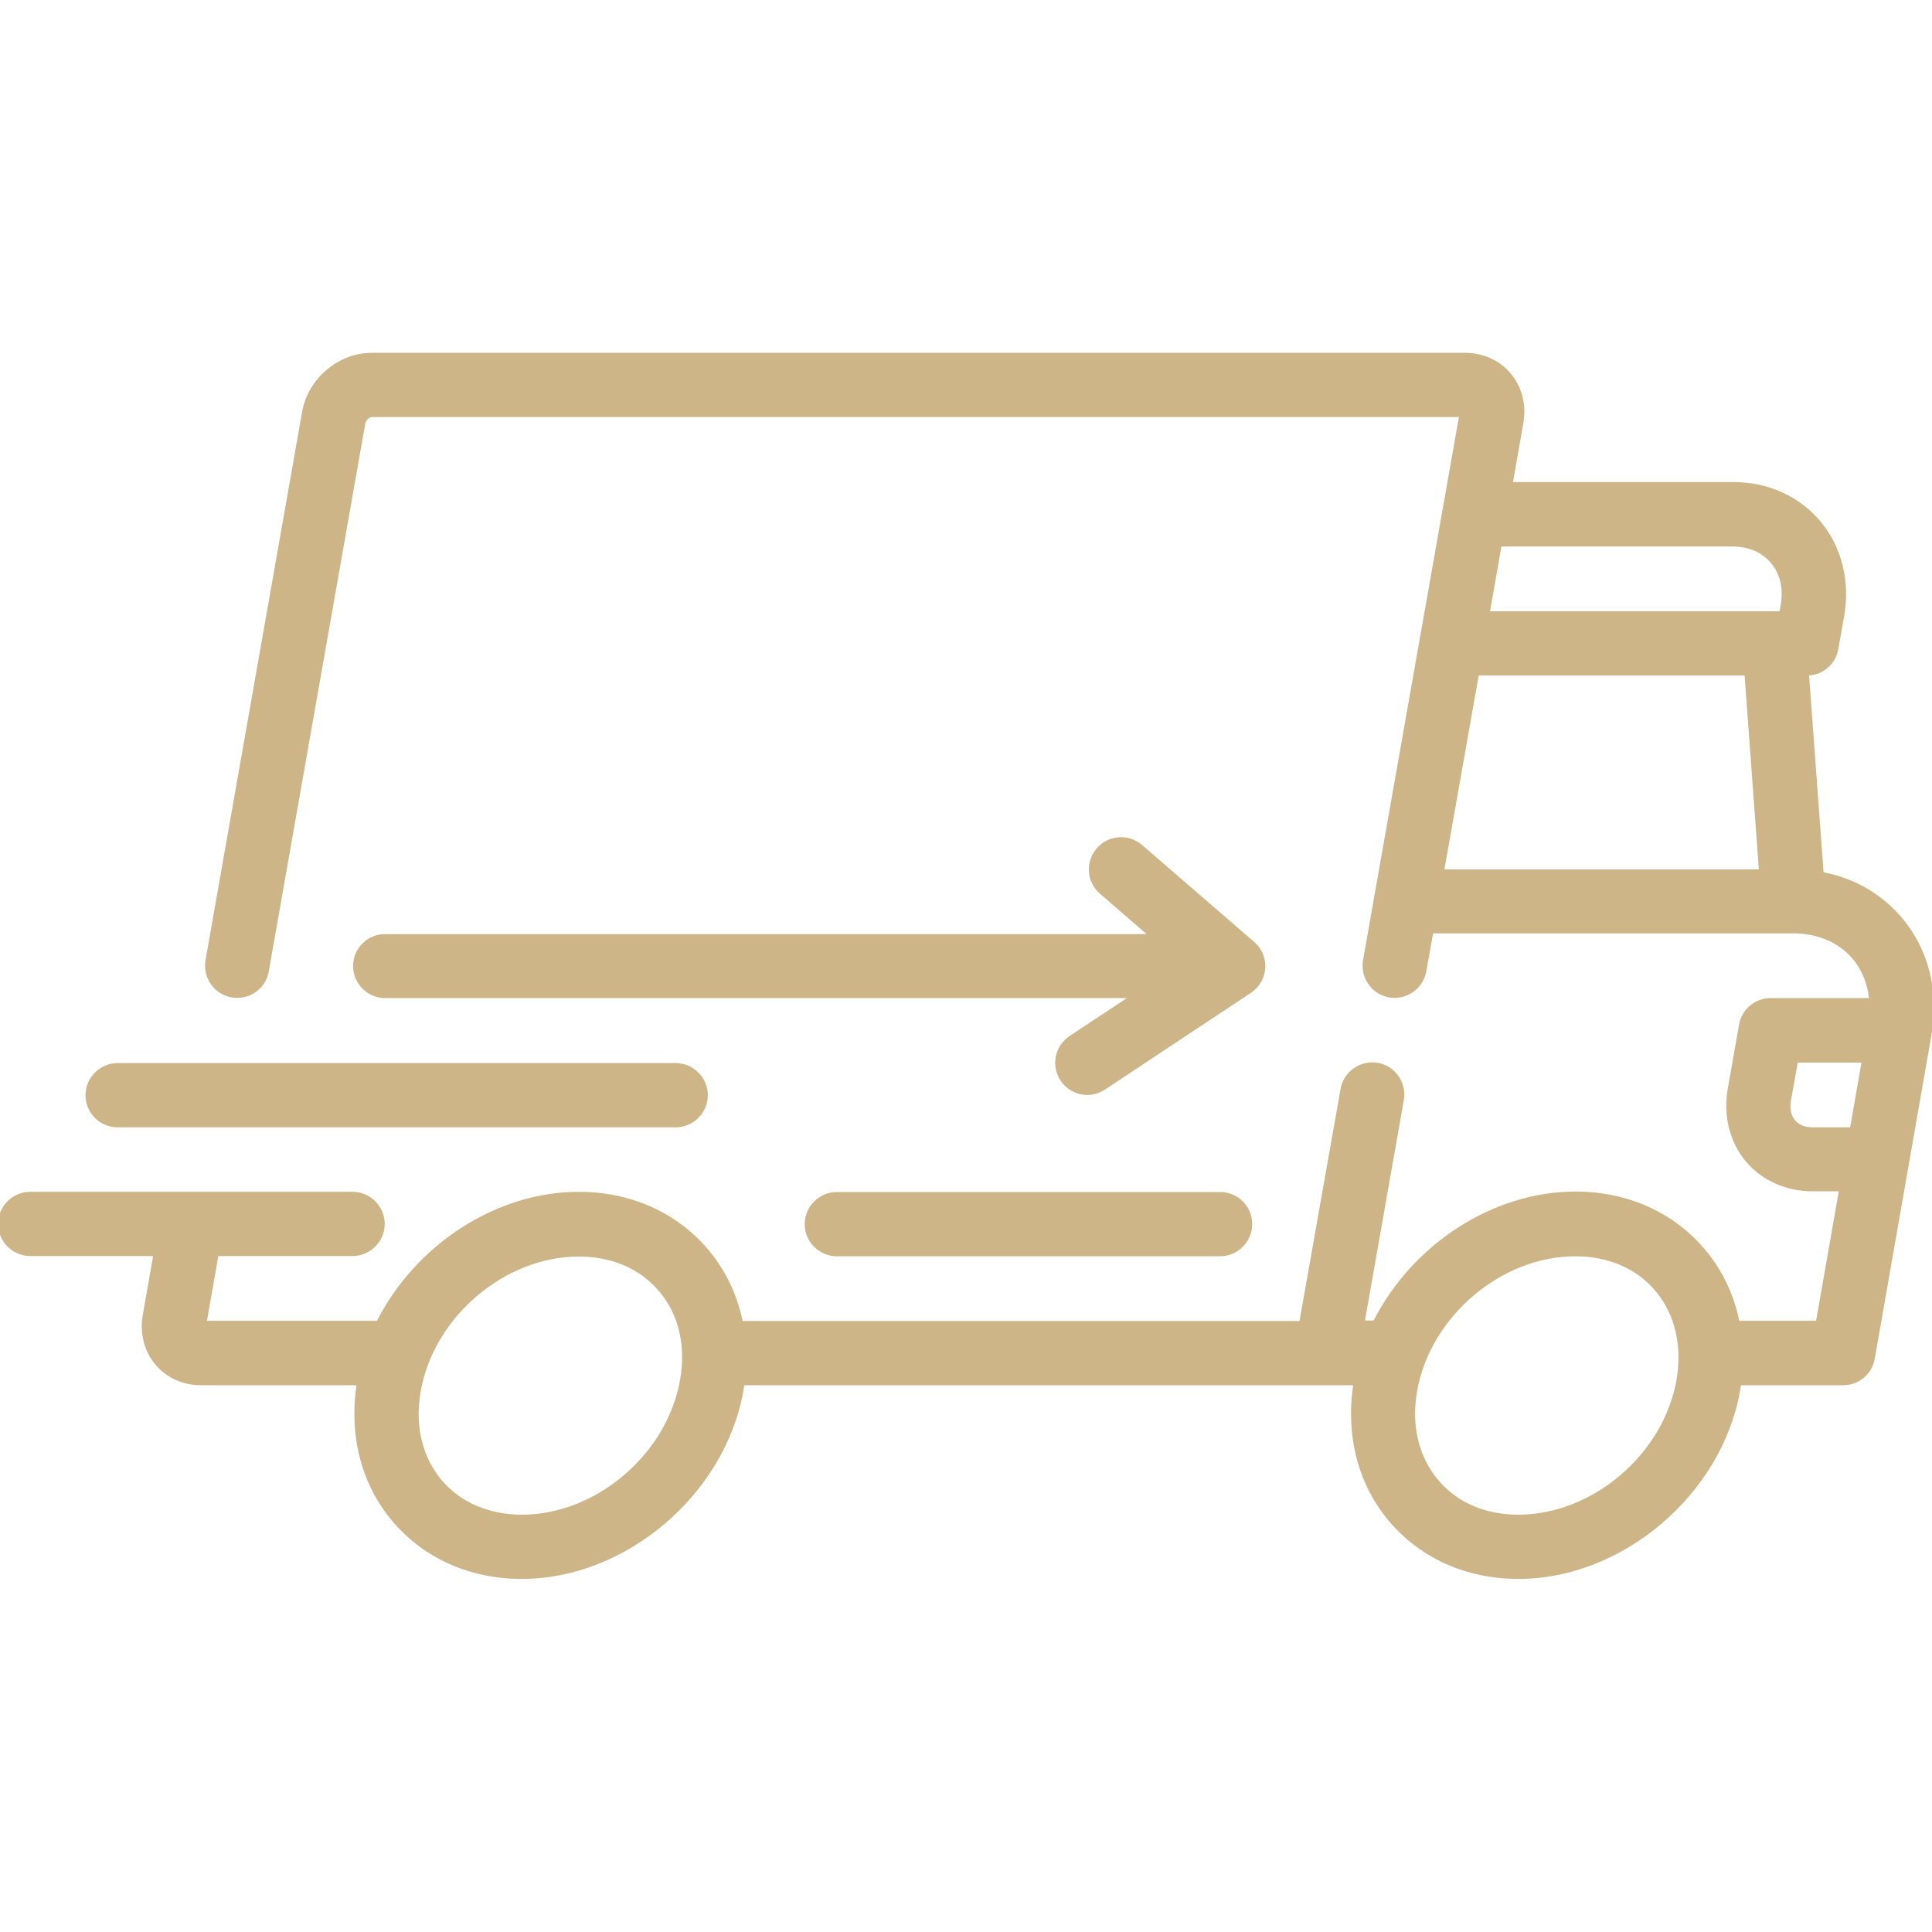 <?xml version="1.0" encoding="UTF-8"?>
<!-- Generator: Adobe Illustrator 28.2.0, SVG Export Plug-In . SVG Version: 6.00 Build 0)  -->
<svg xmlns="http://www.w3.org/2000/svg" xmlns:xlink="http://www.w3.org/1999/xlink" version="1.1" id="Layer_1" x="0px" y="0px" viewBox="0 0 800 800" style="enable-background:new 0 0 800 800;" xml:space="preserve">
<style type="text/css">
	.st0{fill:#CEB588;}
</style>
<g id="SVGRepo_bgCarrier">
</g>
<g id="SVGRepo_tracerCarrier">
</g>
<g>
	<path class="st0" d="M787.6,380.1L787.6,380.1c-8.3-9.8-19.5-16.4-32.5-18.9l-6-81.5c6-0.4,11.1-4.9,12.1-11l2.4-13.4   c2.6-14.6-1-28.9-9.8-39.4s-21.7-16.3-36.3-16.3h-91l4.3-24.5c1.3-7.4-0.6-14.9-5.2-20.4c-4.6-5.5-11.5-8.6-18.9-8.6H153.9   c-13.8,0-26.4,10.7-28.8,24.4l-40,227.1c-0.6,3.5,0.2,7,2.2,9.9s5.1,4.9,8.6,5.5c0.8,0.1,1.5,0.2,2.3,0.2c6.5,0,12-4.6,13.1-11   l40-227.1c0.2-1.1,1.8-2.4,2.6-2.4h450.2l-39.7,224.9c-0.6,3.5,0.2,7,2.2,9.9s5.1,4.9,8.6,5.5c7.2,1.3,14.1-3.6,15.4-10.8l2.8-15.7   h149.2c10.1,0,18.9,3.8,24.6,10.6c3.7,4.4,6,10,6.7,16.2h-40.7c-6.5,0-12,4.6-13.1,11l-4.7,26.7c-1.9,11,0.8,21.9,7.5,29.9   c6.6,7.9,16.7,12.4,27.6,12.4h10.9l-9.4,53.6h-31.8c-2.3-11.1-7.1-21-14.2-29.5c-13-15.4-32-24-53.7-24   c-33.8,0-67.2,21.5-83.5,53.4h-3.6l16.1-91.3c0.6-3.5-0.2-7-2.2-9.9s-5.1-4.9-8.6-5.5s-7,0.2-9.9,2.2s-4.9,5.1-5.5,8.6l-17,96.1   H307.5c-2.3-11.1-7.1-21-14.2-29.5c-13-15.4-32-24-53.7-24c-33.8,0-67.2,21.5-83.5,53.4H85.7l4.7-26.8H146c7.3,0,13.3-6,13.3-13.3   s-6-13.3-13.3-13.3H12.5c-7.3,0-13.3,6-13.3,13.3s6,13.3,13.3,13.3h50.9l-4.3,24.5c-1.3,7.4,0.6,14.9,5.2,20.4s11.5,8.6,18.9,8.6   h64.4c-3.1,21.1,2.1,41.1,14.8,56.2c13,15.4,32,24,53.7,24c43,0,84.1-34.9,91.7-77.8c0.1-0.8,0.3-1.6,0.4-2.4h252.1   c-3.1,21.1,2.1,41.1,14.8,56.2c13,15.4,32,24,53.7,24c43,0,84.1-34.9,91.7-77.8c0.1-0.8,0.2-1.5,0.4-2.4h42.3c6.5,0,12-4.6,13.1-11   L799.7,429C803,410.7,798.7,393.3,787.6,380.1z M728.3,360H598.1l14.2-80.3h110.1L728.3,360z M737.3,250.7l-0.4,2.4H617l4.7-26.8   h95.7c6.6,0,12.2,2.4,15.9,6.8C737.1,237.6,738.6,243.8,737.3,250.7z M770.8,440l-4.7,26.8h-15.6c-3.1,0-5.6-1-7.2-2.9   c-1.7-2-2.3-4.9-1.7-8.2l2.8-15.7L770.8,440L770.8,440z M694.2,571.4c-5.4,30.8-34.8,55.8-65.5,55.8c-13.7,0-25.5-5.1-33.3-14.5   c-8-9.6-11.1-22.6-8.6-36.7c5.4-30.8,34.8-55.8,65.5-55.8c13.7,0,25.5,5.1,33.3,14.5C693.6,544.2,696.6,557.3,694.2,571.4z    M281.6,571.4c-5.4,30.8-34.8,55.8-65.5,55.8c-13.6,0-25.5-5.1-33.3-14.4c-8-9.6-11.1-22.6-8.6-36.7c5.4-30.8,34.8-55.8,65.5-55.8   c13.6,0,25.5,5.1,33.3,14.5C281,544.2,284.1,557.3,281.6,571.4z"></path>
	<path class="st0" d="M505.3,493.6H346.5c-7.3,0-13.3,6-13.3,13.3c0,7.3,6,13.3,13.3,13.3h158.7c7.3,0,13.3-6,13.3-13.3   C518.6,499.6,512.6,493.6,505.3,493.6z"></path>
	<path class="st0" d="M48.7,466.8h231.1c7.3,0,13.3-6,13.3-13.3s-6-13.3-13.3-13.3H48.7c-7.3,0-13.3,6-13.3,13.3   S41.3,466.8,48.7,466.8z"></path>
	<path class="st0" d="M146.2,400c0,7.3,6,13.3,13.3,13.3h307.1L442.9,429c-3,2-5,5-5.7,8.4c-0.7,3.5,0,7,1.9,10   c2.5,3.7,6.6,6,11.1,6c2.6,0,5.2-0.8,7.3-2.2l60.5-40.1c3.4-2.3,5.7-6.1,5.9-10.2c0.3-4.1-1.4-8.2-4.6-10.9l-46.4-40.1   c-5.6-4.8-14-4.2-18.8,1.4s-4.2,14,1.4,18.8l19.3,16.7H159.5C152.2,386.7,146.2,392.7,146.2,400z"></path>
</g>
</svg>
